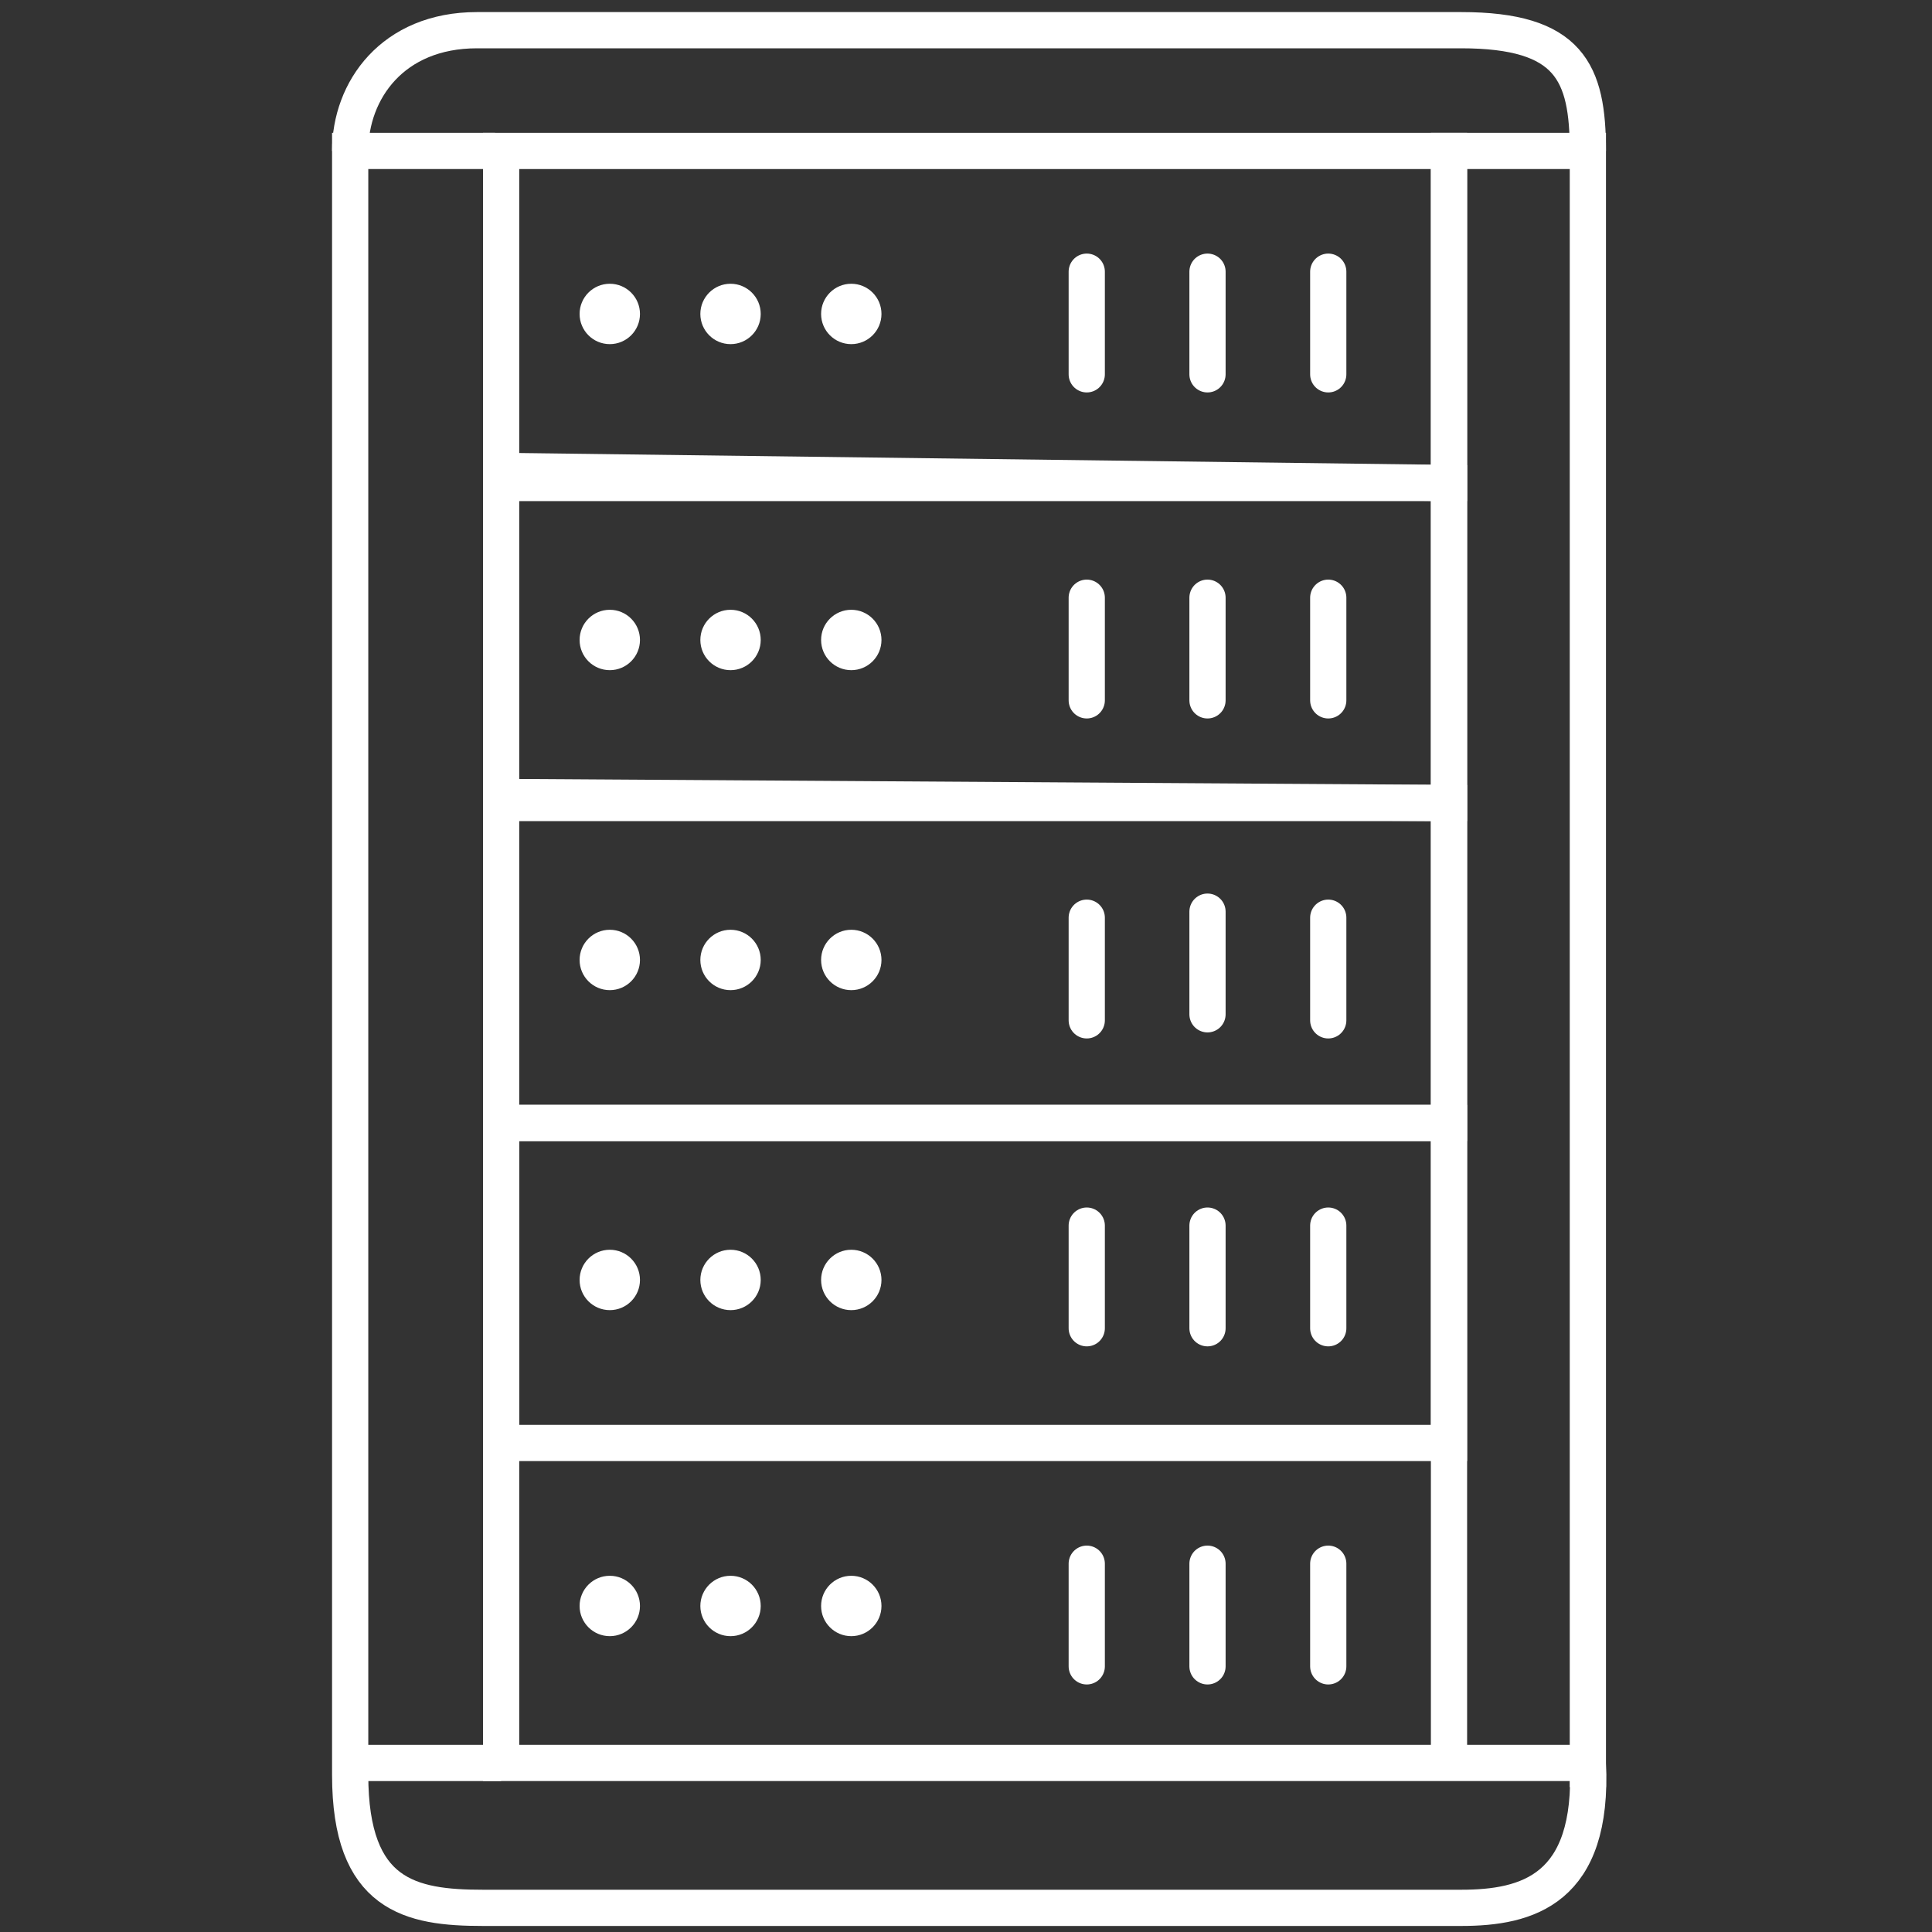 <?xml version="1.0" encoding="utf-8"?>
<!-- Generator: Adobe Illustrator 28.2.0, SVG Export Plug-In . SVG Version: 6.00 Build 0)  -->
<svg version="1.1" id="Ebene_2_00000072985505679450099620000011263328647256992178_"
	 xmlns="http://www.w3.org/2000/svg" xmlns:xlink="http://www.w3.org/1999/xlink" x="0px" y="0px" viewBox="0 0 32 32"
	 style="enable-background:new 0 0 32 32;" xml:space="preserve">
<rect x="0" y="0" width="32" height="32" fill="#333333" stroke="none"/>
<style type="text/css">
	.st0{fill:none;stroke:#FFFFFF;stroke-width:0.6;stroke-miterlimit:10;}
	.st1{fill:none;stroke:#FFFFFF;stroke-width:0.6;stroke-linecap:round;stroke-miterlimit:10;}
	.st2{fill:#FFFFFF;}
</style>
<polygon class="st0" points="24,8 8.3,7.8 8.3,13.3 24,13.3 "/>
<rect x="8.3" y="2.5" class="st0" width="15.7" height="5.5"/>
<polygon class="st0" points="24,13.3 8.3,13.2 8.3,18.6 24,18.6 "/>
<path class="st0" d="M26.3,2.5c0-1.3-0.3-2-2.1-2H7.9c-1.4,0-2.1,1-2.1,2"/>
<path class="st0" d="M8.2,2.5H5.8v26.9c0,2,1,2.2,2.2,2.2h16.2c1.1,0,2.2-0.3,2.1-2.4H8.6H8.3v-5.4v-5.3"/>
<rect x="8.3" y="18.6" class="st0" width="15.7" height="5.3"/>
<path class="st0" d="M26.3,29.6c0-0.1,0-0.1,0-0.2V2.5H24v26.9v-5.5"/>
<g>
	<line class="st1" x1="20" y1="4.5" x2="20" y2="6.2"/>
	<g>
		<line class="st1" x1="22" y1="4.5" x2="22" y2="6.2"/>
		<line class="st1" x1="18" y1="4.5" x2="18" y2="6.2"/>
	</g>
</g>
<g>
	<line class="st1" x1="20" y1="9.9" x2="20" y2="11.6"/>
	<g>
		<line class="st1" x1="22" y1="9.9" x2="22" y2="11.6"/>
		<line class="st1" x1="18" y1="9.9" x2="18" y2="11.6"/>
	</g>
</g>
<g>
	<line class="st1" x1="20" y1="15.1" x2="20" y2="16.8"/>
	<g>
		<line class="st1" x1="22" y1="15.2" x2="22" y2="16.9"/>
		<line class="st1" x1="18" y1="15.2" x2="18" y2="16.9"/>
	</g>
</g>
<g>
	<line class="st1" x1="20" y1="20.3" x2="20" y2="22"/>
	<g>
		<line class="st1" x1="22" y1="20.3" x2="22" y2="22"/>
		<line class="st1" x1="18" y1="20.3" x2="18" y2="22"/>
	</g>
</g>
<g>
	<line class="st1" x1="20" y1="25.9" x2="20" y2="27.6"/>
	<g>
		<line class="st1" x1="22" y1="25.9" x2="22" y2="27.6"/>
		<line class="st1" x1="18" y1="25.9" x2="18" y2="27.6"/>
	</g>
</g>
<g>
	<circle class="st2" cx="10.1" cy="5.2" r="0.5"/>
	<circle class="st2" cx="12.1" cy="5.2" r="0.5"/>
	<circle class="st2" cx="14.1" cy="5.2" r="0.5"/>
</g>
<g>
	<circle class="st2" cx="10.1" cy="10.6" r="0.5"/>
	<circle class="st2" cx="12.1" cy="10.6" r="0.5"/>
	<circle class="st2" cx="14.1" cy="10.6" r="0.5"/>
</g>
<g>
	<circle class="st2" cx="10.1" cy="15.9" r="0.5"/>
	<circle class="st2" cx="12.1" cy="15.9" r="0.5"/>
	<circle class="st2" cx="14.1" cy="15.9" r="0.5"/>
</g>
<g>
	<circle class="st2" cx="10.1" cy="21.2" r="0.5"/>
	<circle class="st2" cx="12.1" cy="21.2" r="0.5"/>
	<circle class="st2" cx="14.1" cy="21.2" r="0.5"/>
</g>
<g>
	<circle class="st2" cx="10.1" cy="26.6" r="0.5"/>
	<circle class="st2" cx="12.1" cy="26.6" r="0.5"/>
	<circle class="st2" cx="14.1" cy="26.6" r="0.5"/>
</g>
<line class="st0" x1="8.3" y1="29.2" x2="5.8" y2="29.2"/>
</svg>
